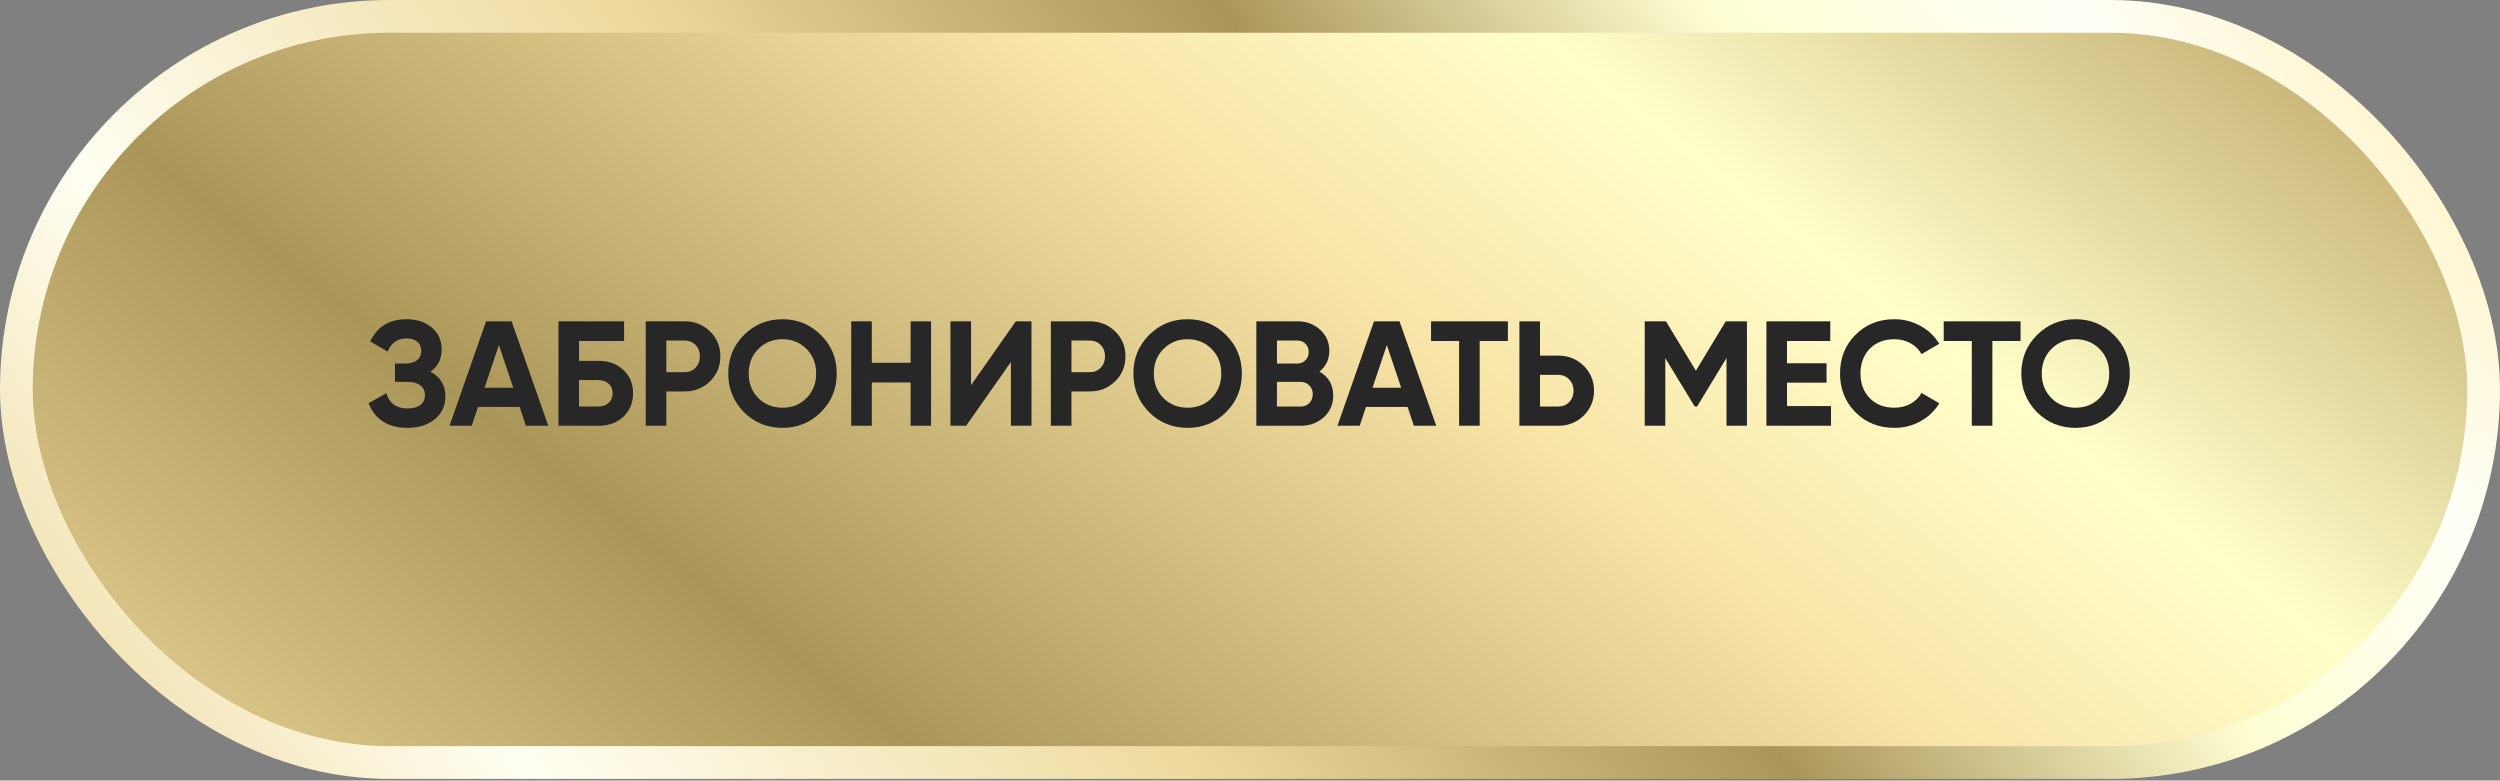 <?xml version="1.0" encoding="UTF-8"?> <svg xmlns="http://www.w3.org/2000/svg" width="458" height="143" viewBox="0 0 458 143" fill="none"><rect x="0" y="0" width="458" height="143" fill="#808080" stroke="none"/> <rect x="3" y="3" width="452" height="136.693" rx="68.347" fill="url(#paint0_linear_580_7051)" stroke="url(#paint1_linear_580_7051)" stroke-width="6" stroke-miterlimit="10"></rect> <path d="M78.864 68.103C80.686 69.051 81.598 70.564 81.598 72.642C81.598 74.337 80.951 75.722 79.657 76.797C78.381 77.854 76.713 78.383 74.654 78.383C71.1 78.383 68.721 76.879 67.518 73.872L70.772 72.04C71.337 73.899 72.631 74.829 74.654 74.829C75.674 74.829 76.458 74.619 77.005 74.2C77.57 73.763 77.852 73.161 77.852 72.396C77.852 71.63 77.579 71.038 77.032 70.619C76.485 70.181 75.72 69.963 74.736 69.963H72.357V66.6H74.162C75.109 66.6 75.847 66.399 76.376 65.998C76.904 65.579 77.169 65.014 77.169 64.303C77.169 63.574 76.932 63.009 76.458 62.608C76.002 62.207 75.337 62.007 74.462 62.007C72.822 62.007 71.674 62.809 71.018 64.413L67.819 62.554C69.113 59.838 71.327 58.48 74.462 58.48C76.34 58.48 77.889 58.991 79.11 60.011C80.313 61.014 80.914 62.362 80.914 64.057C80.914 65.77 80.231 67.119 78.864 68.103ZM100.449 78H96.348L95.2 74.555H87.572L86.424 78H82.351L89.049 58.863H93.724L100.449 78ZM91.4 63.21L88.775 71.029H94.024L91.4 63.21ZM106.08 66.108H109.634C111.511 66.108 113.033 66.664 114.199 67.775C115.384 68.869 115.976 70.29 115.976 72.04C115.976 73.79 115.384 75.23 114.199 76.36C113.033 77.453 111.511 78 109.634 78H102.307V58.863H114.336V62.472H106.08V66.108ZM106.08 74.473H109.634C110.399 74.473 111.019 74.255 111.493 73.817C111.985 73.38 112.231 72.787 112.231 72.04C112.231 71.293 111.985 70.71 111.493 70.29C111.019 69.853 110.399 69.634 109.634 69.634H106.08V74.473ZM118.299 58.863H125.434C127.257 58.863 128.806 59.483 130.082 60.722C131.34 61.961 131.968 63.483 131.968 65.288C131.968 67.092 131.34 68.614 130.082 69.853C128.806 71.093 127.257 71.712 125.434 71.712H122.072V78H118.299V58.863ZM122.072 68.185H125.434C126.236 68.185 126.902 67.912 127.43 67.365C127.959 66.8 128.223 66.108 128.223 65.288C128.223 64.449 127.959 63.757 127.43 63.21C126.902 62.663 126.236 62.39 125.434 62.39H122.072V68.185ZM150.393 75.512C148.462 77.426 146.11 78.383 143.34 78.383C140.57 78.383 138.219 77.426 136.287 75.512C134.373 73.562 133.416 71.202 133.416 68.431C133.416 65.643 134.373 63.292 136.287 61.378C138.219 59.446 140.57 58.48 143.34 58.48C146.11 58.48 148.462 59.446 150.393 61.378C152.325 63.292 153.291 65.643 153.291 68.431C153.291 71.22 152.325 73.58 150.393 75.512ZM138.939 72.942C140.105 74.109 141.572 74.692 143.34 74.692C145.108 74.692 146.575 74.109 147.742 72.942C148.926 71.758 149.519 70.254 149.519 68.431C149.519 66.609 148.926 65.105 147.742 63.921C146.557 62.736 145.09 62.144 143.34 62.144C141.59 62.144 140.123 62.736 138.939 63.921C137.754 65.105 137.162 66.609 137.162 68.431C137.162 70.254 137.754 71.758 138.939 72.942ZM166.824 66.463V58.863H170.569V78H166.824V70.072H159.716V78H155.943V58.863H159.716V66.463H166.824ZM188.969 78H185.196V66.326L176.995 78H174.124V58.863H177.897V70.564L186.098 58.863H188.969V78ZM192.519 58.863H199.654C201.477 58.863 203.026 59.483 204.302 60.722C205.56 61.961 206.188 63.483 206.188 65.288C206.188 67.092 205.56 68.614 204.302 69.853C203.026 71.093 201.477 71.712 199.654 71.712H196.292V78H192.519V58.863ZM196.292 68.185H199.654C200.456 68.185 201.122 67.912 201.65 67.365C202.179 66.8 202.443 66.108 202.443 65.288C202.443 64.449 202.179 63.757 201.65 63.21C201.122 62.663 200.456 62.39 199.654 62.39H196.292V68.185ZM224.613 75.512C222.682 77.426 220.33 78.383 217.56 78.383C214.79 78.383 212.439 77.426 210.507 75.512C208.593 73.562 207.636 71.202 207.636 68.431C207.636 65.643 208.593 63.292 210.507 61.378C212.439 59.446 214.79 58.48 217.56 58.48C220.33 58.48 222.682 59.446 224.613 61.378C226.545 63.292 227.511 65.643 227.511 68.431C227.511 71.22 226.545 73.58 224.613 75.512ZM213.159 72.942C214.325 74.109 215.792 74.692 217.56 74.692C219.328 74.692 220.795 74.109 221.962 72.942C223.146 71.758 223.739 70.254 223.739 68.431C223.739 66.609 223.146 65.105 221.962 63.921C220.777 62.736 219.31 62.144 217.56 62.144C215.81 62.144 214.343 62.736 213.159 63.921C211.974 65.105 211.382 66.609 211.382 68.431C211.382 70.254 211.974 71.758 213.159 72.942ZM241.727 68.076C243.404 69.042 244.242 70.5 244.242 72.45C244.242 74.072 243.668 75.403 242.52 76.442C241.372 77.481 239.959 78 238.283 78H230.163V58.863H237.708C239.33 58.863 240.707 59.373 241.837 60.394C242.967 61.415 243.532 62.7 243.532 64.249C243.532 65.834 242.93 67.11 241.727 68.076ZM237.708 62.39H233.936V66.6H237.708C238.292 66.6 238.775 66.399 239.157 65.998C239.558 65.597 239.759 65.096 239.759 64.495C239.759 63.893 239.567 63.392 239.185 62.991C238.802 62.59 238.31 62.39 237.708 62.39ZM233.936 74.473H238.283C238.92 74.473 239.449 74.264 239.868 73.844C240.287 73.407 240.497 72.86 240.497 72.204C240.497 71.566 240.287 71.038 239.868 70.619C239.449 70.181 238.92 69.963 238.283 69.963H233.936V74.473ZM263.119 78H259.018L257.87 74.555H250.242L249.094 78H245.021L251.719 58.863H256.393L263.119 78ZM254.07 63.21L251.445 71.029H256.694L254.07 63.21ZM262.167 58.863H276.246V62.472H271.079V78H267.307V62.472H262.167V58.863ZM282.125 65.151H285.488C287.31 65.151 288.86 65.77 290.135 67.01C291.393 68.249 292.022 69.771 292.022 71.575C292.022 73.38 291.393 74.902 290.135 76.141C288.86 77.38 287.31 78 285.488 78H278.353V58.863H282.125V65.151ZM282.125 74.473H285.488C286.29 74.473 286.955 74.2 287.484 73.653C288.012 73.106 288.276 72.414 288.276 71.575C288.276 70.755 288.012 70.072 287.484 69.525C286.955 68.96 286.29 68.677 285.488 68.677H282.125V74.473ZM316.158 58.863H320.04V78H316.294V65.588L310.909 74.473H310.471L305.085 65.616V78H301.313V58.863H305.195L310.69 67.912L316.158 58.863ZM327.378 70.099V74.391H335.443V78H323.605V58.863H335.306V62.472H327.378V66.545H334.623V70.099H327.378ZM347.045 78.383C344.184 78.383 341.805 77.426 339.91 75.512C338.033 73.617 337.094 71.257 337.094 68.431C337.094 65.588 338.033 63.228 339.91 61.351C341.805 59.437 344.184 58.48 347.045 58.48C348.777 58.48 350.371 58.89 351.829 59.711C353.306 60.512 354.454 61.606 355.274 62.991L352.021 64.877C351.547 64.021 350.873 63.356 349.998 62.882C349.123 62.39 348.139 62.144 347.045 62.144C345.186 62.144 343.683 62.727 342.534 63.893C341.404 65.078 340.839 66.591 340.839 68.431C340.839 70.254 341.404 71.758 342.534 72.942C343.683 74.109 345.186 74.692 347.045 74.692C348.139 74.692 349.123 74.455 349.998 73.981C350.891 73.489 351.565 72.824 352.021 71.986L355.274 73.872C354.454 75.257 353.306 76.36 351.829 77.18C350.371 77.982 348.777 78.383 347.045 78.383ZM356.09 58.863H370.169V62.472H365.002V78H361.23V62.472H356.09V58.863ZM387.283 75.512C385.351 77.426 383 78.383 380.23 78.383C377.46 78.383 375.109 77.426 373.177 75.512C371.263 73.562 370.306 71.202 370.306 68.431C370.306 65.643 371.263 63.292 373.177 61.378C375.109 59.446 377.46 58.48 380.23 58.48C383 58.48 385.351 59.446 387.283 61.378C389.215 63.292 390.181 65.643 390.181 68.431C390.181 71.22 389.215 73.58 387.283 75.512ZM375.828 72.942C376.995 74.109 378.462 74.692 380.23 74.692C381.998 74.692 383.465 74.109 384.632 72.942C385.816 71.758 386.409 70.254 386.409 68.431C386.409 66.609 385.816 65.105 384.632 63.921C383.447 62.736 381.98 62.144 380.23 62.144C378.48 62.144 377.013 62.736 375.828 63.921C374.644 65.105 374.051 66.609 374.051 68.431C374.051 70.254 374.644 71.758 375.828 72.942Z" fill="#282727"></path> <defs> <linearGradient id="paint0_linear_580_7051" x1="447.837" y1="-2.503" x2="212.922" y2="301.752" gradientUnits="userSpaceOnUse"> <stop offset="0.063" stop-color="#C6B174"></stop> <stop offset="0.282" stop-color="#FFFFCA"></stop> <stop offset="0.434" stop-color="#F8E4A7"></stop> <stop offset="0.733" stop-color="#AB9659"></stop> <stop offset="1" stop-color="#EDD89B"></stop> </linearGradient> <linearGradient id="paint1_linear_580_7051" x1="483.808" y1="41.561" x2="128.385" y2="307.334" gradientUnits="userSpaceOnUse"> <stop stop-color="#FFEFB2"></stop> <stop offset="0.133" stop-color="#FFFFF8"></stop> <stop offset="0.253" stop-color="#FFFFD4"></stop> <stop offset="0.415" stop-color="#AB9659"></stop> <stop offset="0.612" stop-color="#EEDA9D"></stop> <stop offset="0.833" stop-color="#FFFFF2"></stop> <stop offset="1" stop-color="#EDD89B"></stop> </linearGradient> </defs> </svg> 
